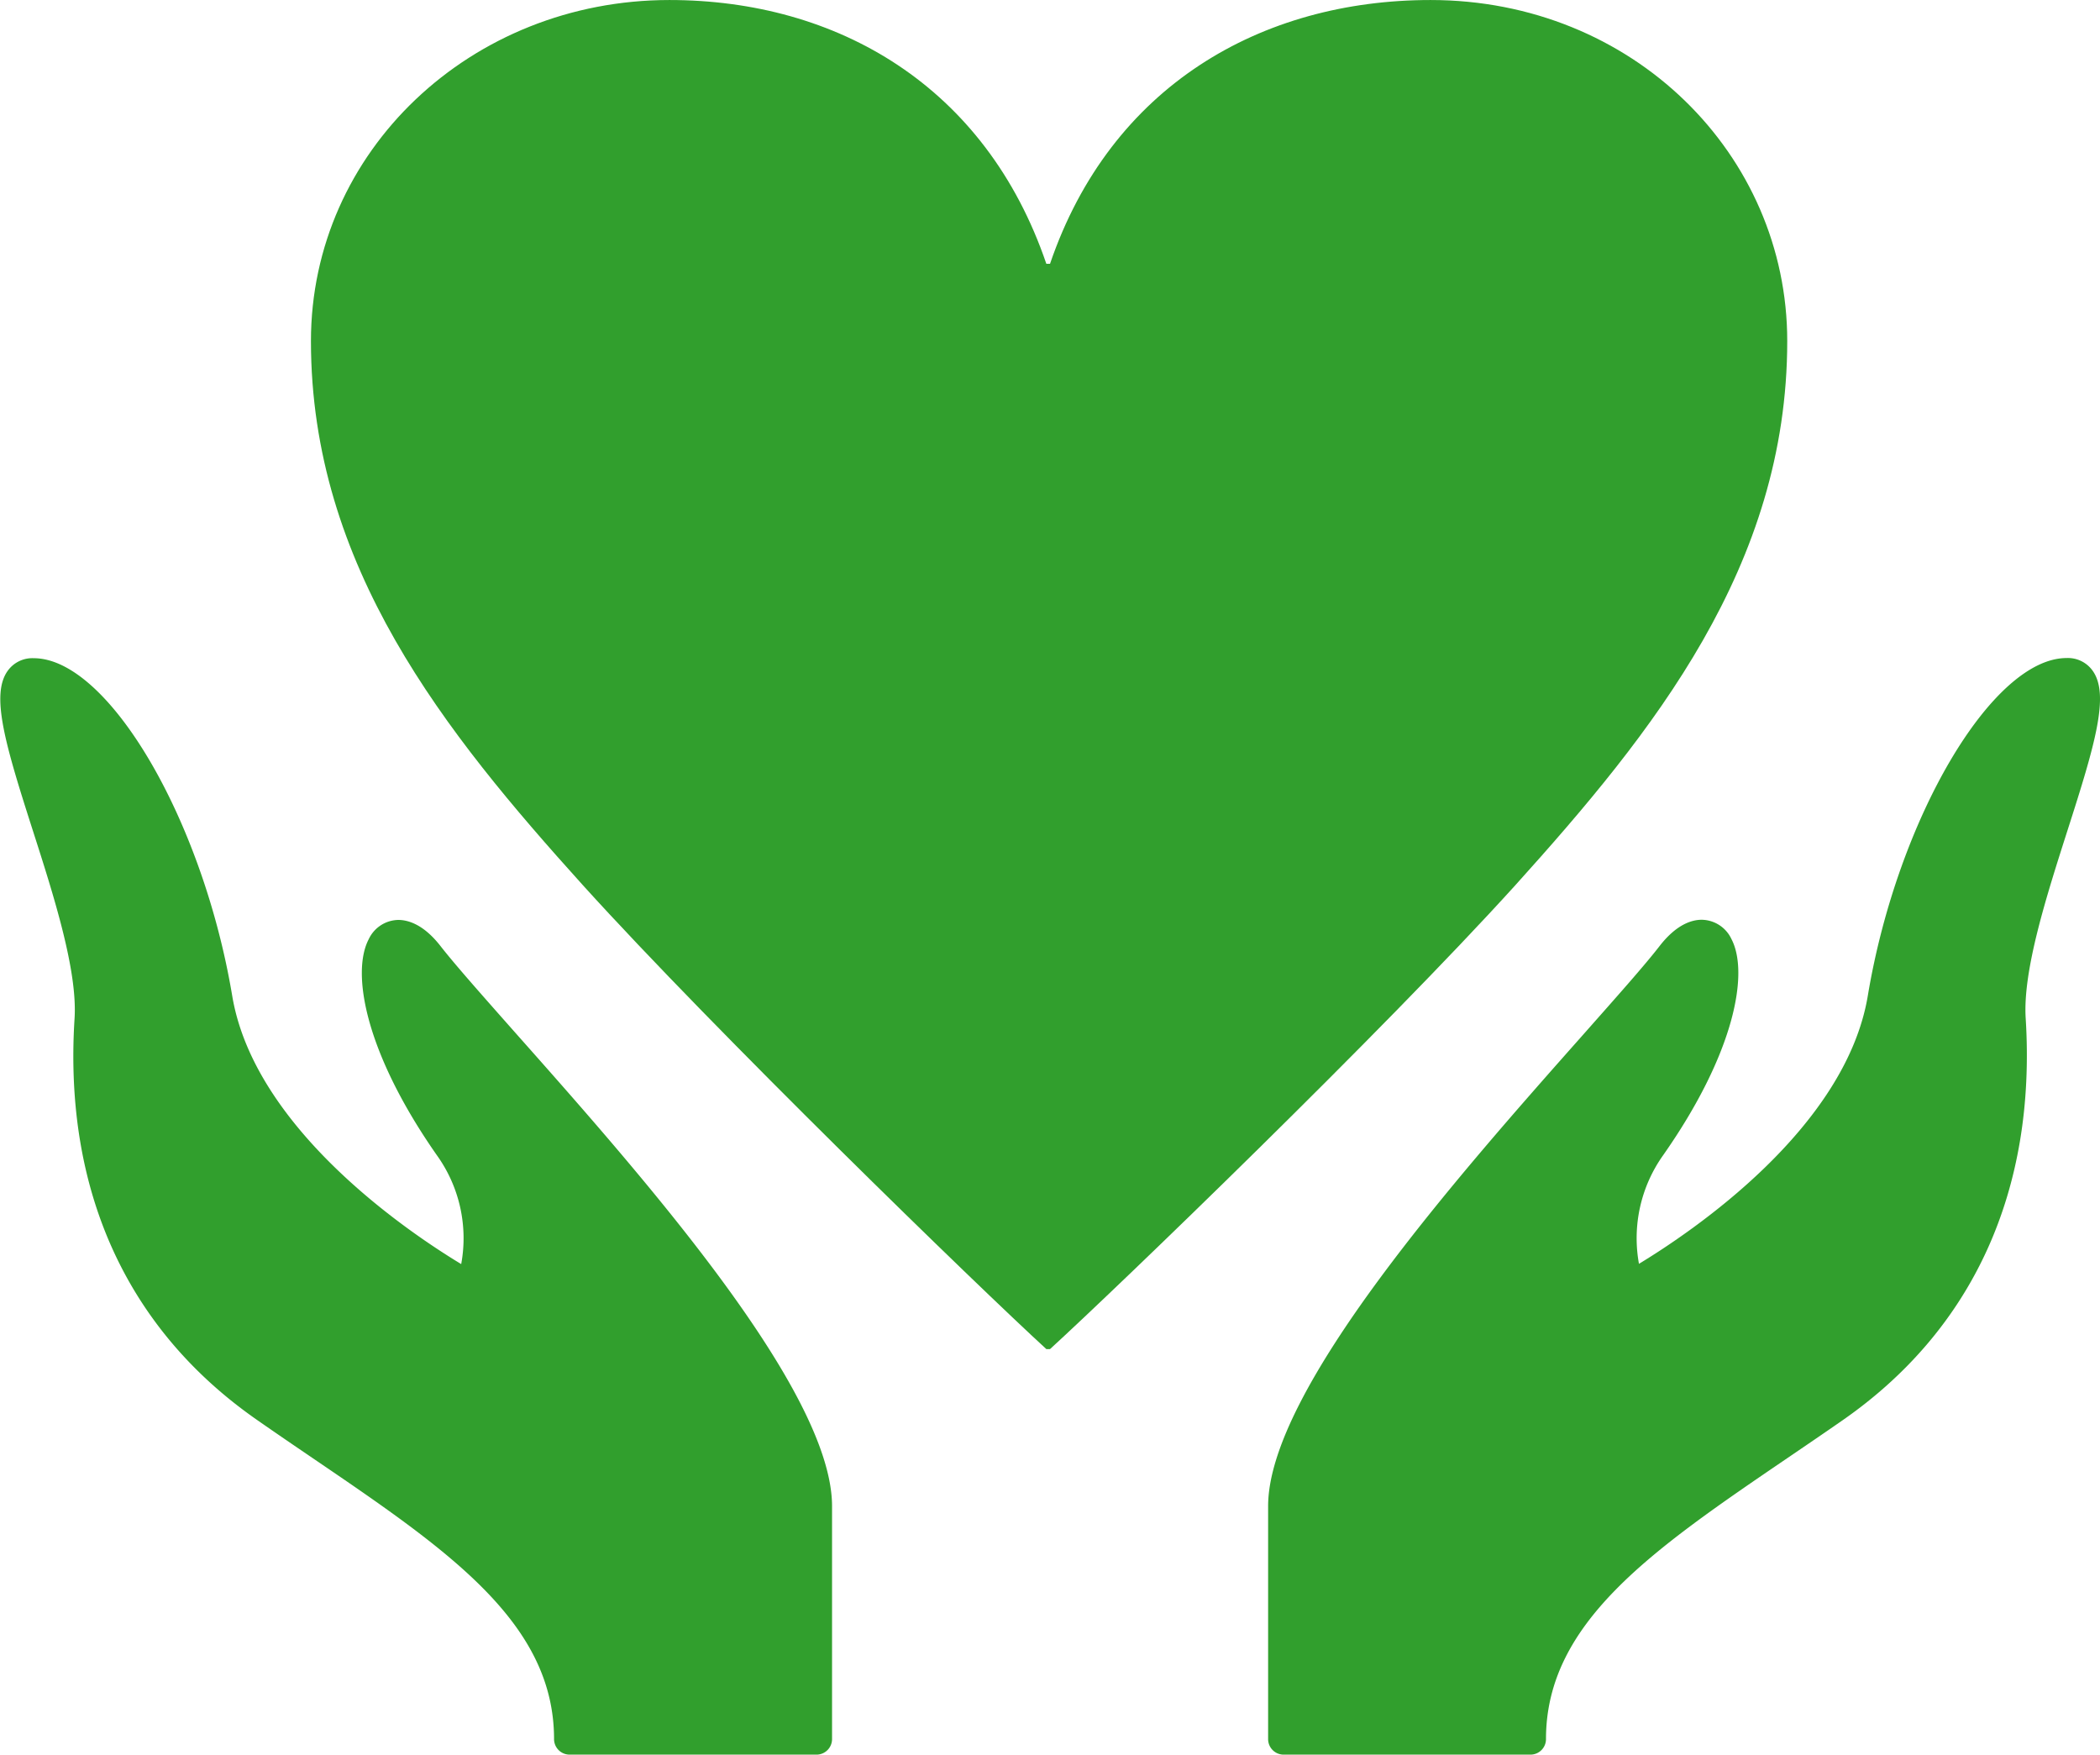<svg xmlns="http://www.w3.org/2000/svg" width="175.37mm" height="146.51mm" viewBox="0 0 497.13 415.31"><g id="レイヤー_2" data-name="レイヤー 2"><g id="レイヤー_1-2" data-name="レイヤー 1"><path d="M104.34,224c-4-5.17-7.69-6.26-10.06-6.26a7.88,7.88,0,0,0-7,4.58c-4.18,8-.79,26.92,16.17,51.16a33.67,33.67,0,0,1,5.73,25.72c-12.32-7.44-48.95-32-54.21-63.51-7-41.83-29.4-79.9-47-79.9a7.17,7.17,0,0,0-6.12,2.95c-4.12,5.65-.63,17.41,5.89,37.74,5,15.56,10.63,33.2,9.91,44.59C15.05,281.76,30,314.65,60.92,336.14c4.46,3.11,8.84,6.09,13.12,9C106,366.87,131.16,384,131.16,411.63a3.68,3.68,0,0,0,3.68,3.68h58.45a3.68,3.68,0,0,0,3.68-3.68V356.51c0-27.48-45-78.29-74.83-111.9C114.52,236,107.92,228.57,104.34,224Z" style="fill:#319f2d"/><path d="M358.68,209.57c32.64-36.2,64.41-75.55,64.41-128.85C423.09,36.57,386.53,0,338.65,0c-40,0-75.71,20.29-90.08,62.44h-.87C233.34,20.29,198.09,0,158.47,0c-47,0-84.86,35.8-84.86,80.72,0,53.3,31.76,92.65,64.42,128.85,31.32,34.59,93.56,95,109.67,109.75h.87C264.68,304.6,327.34,244.16,358.68,209.57Z" style="fill:#319f2d"/><path d="M495.35,158.7a7.17,7.17,0,0,0-6.11-2.95c-17.66,0-40.08,38.07-47.07,79.9-5.24,31.51-41.83,56-54.18,63.49a33.86,33.86,0,0,1,5.72-25.7c17-24.24,20.35-43.16,16.18-51.16a7.9,7.9,0,0,0-7.05-4.58c-2.35,0-6,1.09-10,6.26-3.57,4.61-10.16,12-17.8,20.64-29.81,33.62-74.84,84.43-74.84,111.91v55.12a3.67,3.67,0,0,0,3.67,3.68H362.3a3.67,3.67,0,0,0,3.68-3.68c0-27.59,25.19-44.76,57.1-66.48,4.29-2.92,8.68-5.9,13.14-9,30.88-21.49,45.86-54.38,43.32-95.11-.72-11.39,4.95-29,9.93-44.6C496,176.11,499.47,164.34,495.35,158.7Z" style="fill:#319f2d"/></g></g></svg>